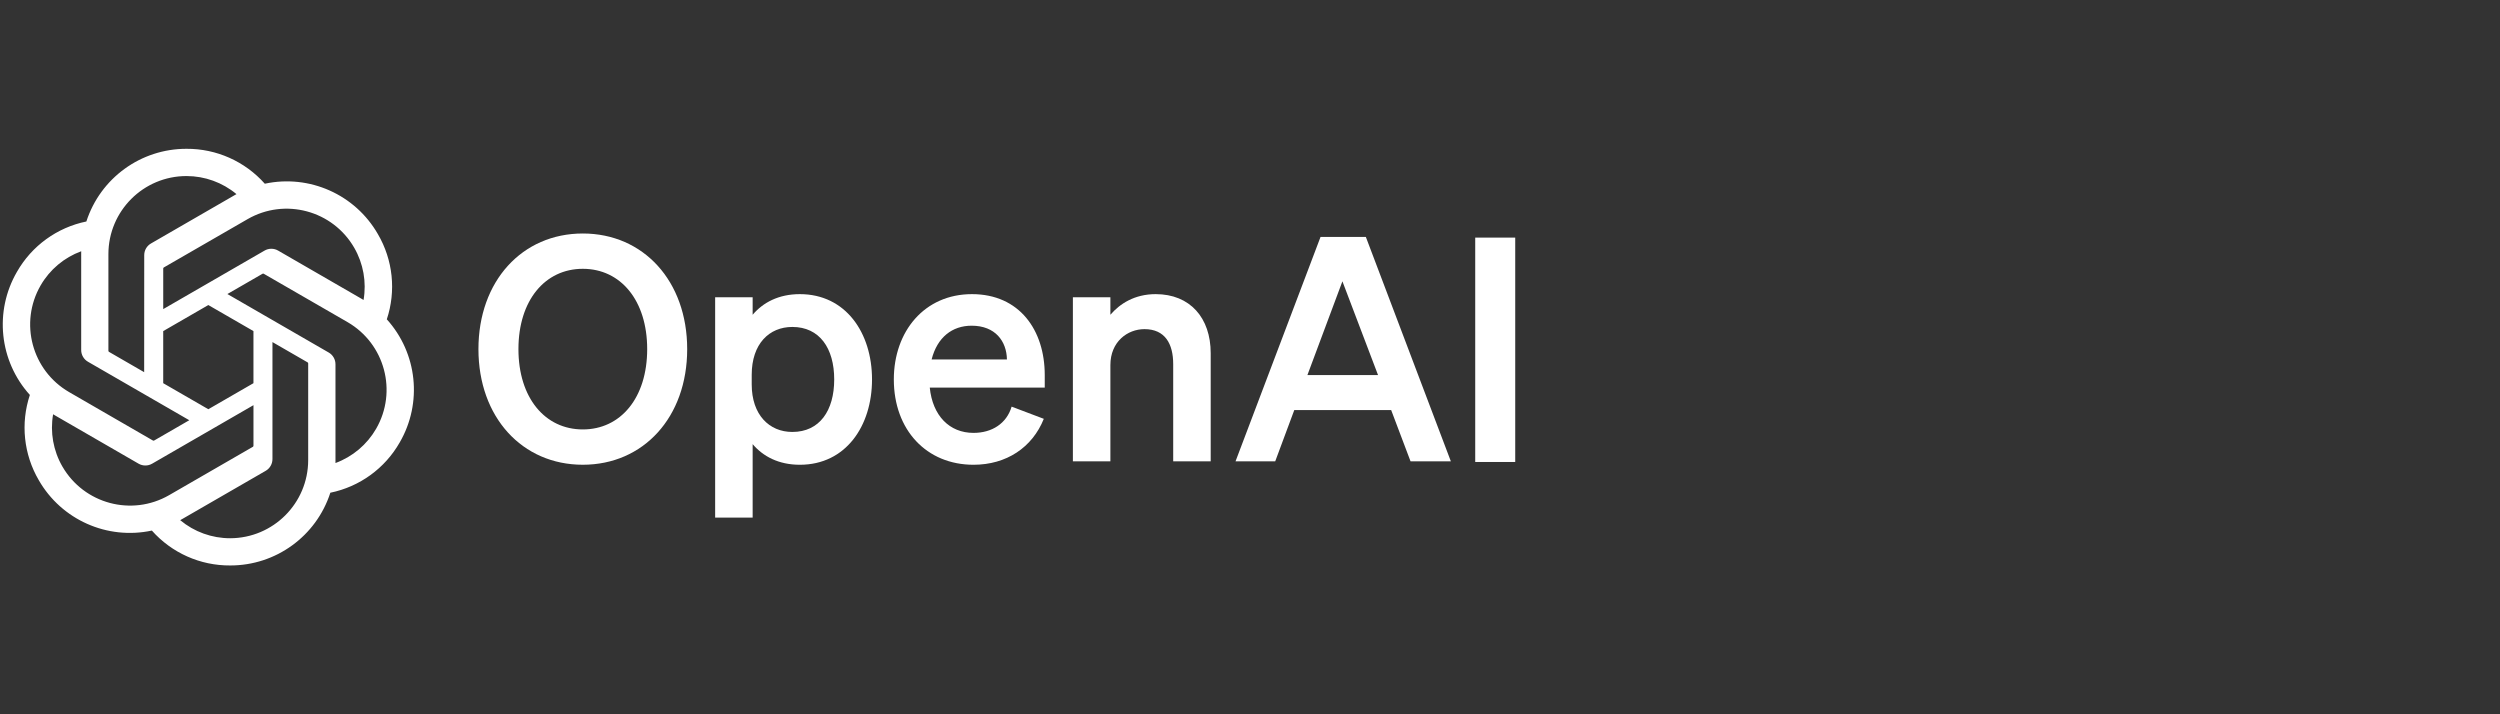 <svg width="168" height="48" viewBox="0 0 168 48" fill="none" xmlns="http://www.w3.org/2000/svg">
<rect x="0" y="0" width="168" height="48" fill="#333333" stroke="none"/>
<path d="M32.151 23.461C32.151 28.039 35.091 31.231 39.165 31.231C43.239 31.231 46.179 28.039 46.179 23.461C46.179 18.883 43.239 15.691 39.165 15.691C35.091 15.691 32.151 18.883 32.151 23.461ZM43.491 23.461C43.491 26.737 41.706 28.858 39.165 28.858C36.624 28.858 34.839 26.737 34.839 23.461C34.839 20.185 36.624 18.064 39.165 18.064C41.706 18.064 43.491 20.185 43.491 23.461Z" fill="white" style="fill:white;fill-opacity:1;"/>
<path d="M53.749 31.232C56.836 31.232 58.6 28.628 58.6 25.499C58.6 22.37 56.836 19.766 53.749 19.766C52.321 19.766 51.271 20.333 50.578 21.152V19.976H48.058V34.781H50.578V29.846C51.271 30.665 52.321 31.232 53.749 31.232ZM50.515 25.184C50.515 23.105 51.691 21.971 53.245 21.971C55.072 21.971 56.059 23.399 56.059 25.499C56.059 27.599 55.072 29.027 53.245 29.027C51.691 29.027 50.515 27.872 50.515 25.835V25.184Z" fill="white" style="fill:white;fill-opacity:1;"/>
<path d="M65.419 31.232C67.624 31.232 69.368 30.077 70.144 28.145L67.981 27.326C67.645 28.46 66.659 29.09 65.419 29.09C63.803 29.09 62.669 27.935 62.48 26.045H70.207V25.205C70.207 22.181 68.507 19.766 65.314 19.766C62.123 19.766 60.065 22.265 60.065 25.499C60.065 28.901 62.27 31.232 65.419 31.232ZM65.293 21.887C66.889 21.887 67.645 22.937 67.666 24.155H62.605C62.983 22.664 63.992 21.887 65.293 21.887Z" fill="white" style="fill:white;fill-opacity:1;"/>
<path d="M72.098 31.001H74.618V24.533C74.618 22.958 75.773 22.118 76.907 22.118C78.293 22.118 78.839 23.105 78.839 24.47V31.001H81.359V23.735C81.359 21.362 79.973 19.766 77.663 19.766C76.235 19.766 75.248 20.417 74.618 21.152V19.976H72.098V31.001Z" fill="white" style="fill:white;fill-opacity:1;"/>
<path d="M88.74 15.922L83.028 31H85.695L86.976 27.556H93.486L94.788 31H97.497L91.785 15.922H88.74ZM90.21 18.904L92.604 25.204H87.858L90.21 18.904Z" fill="white" style="fill:white;fill-opacity:1;"/>
<path d="M101.823 15.967H99.135V31.045H101.823V15.967Z" fill="white" style="fill:white;fill-opacity:1;"/>
<path d="M25.993 21.46C26.628 19.553 26.409 17.465 25.393 15.73C23.866 13.07 20.794 11.702 17.795 12.346C16.461 10.843 14.543 9.988 12.534 10C9.468 9.993 6.747 11.967 5.804 14.884C3.834 15.288 2.134 16.521 1.139 18.268C-0.4 20.921 -0.049 24.265 2.007 26.54C1.372 28.447 1.591 30.535 2.607 32.27C4.135 34.93 7.206 36.298 10.205 35.654C11.539 37.157 13.457 38.012 15.467 37.999C18.534 38.007 21.256 36.031 22.199 33.111C24.169 32.708 25.869 31.475 26.863 29.728C28.401 27.075 28.049 23.733 25.994 21.458L25.993 21.46ZM15.468 36.17C14.241 36.171 13.052 35.742 12.109 34.955C12.152 34.932 12.226 34.891 12.275 34.861L17.85 31.642C18.135 31.48 18.31 31.176 18.309 30.848V22.988L20.665 24.348C20.69 24.361 20.707 24.385 20.71 24.413V30.922C20.707 33.817 18.363 36.163 15.468 36.17ZM4.195 31.355C3.58 30.292 3.358 29.047 3.569 27.839C3.61 27.863 3.683 27.908 3.735 27.938L9.31 31.158C9.593 31.323 9.943 31.323 10.226 31.158L17.033 27.227V29.948C17.035 29.976 17.021 30.003 17 30.021L11.364 33.275C8.853 34.721 5.647 33.861 4.196 31.355H4.195ZM2.728 19.184C3.34 18.12 4.307 17.306 5.458 16.884C5.458 16.932 5.456 17.017 5.456 17.076V23.517C5.454 23.844 5.629 24.148 5.913 24.31L12.72 28.239L10.364 29.6C10.34 29.616 10.31 29.619 10.284 29.607L4.647 26.35C2.142 24.9 1.283 21.695 2.727 19.185L2.728 19.184ZM22.088 23.689L15.281 19.759L17.637 18.399C17.661 18.384 17.691 18.381 17.717 18.392L23.354 21.646C25.863 23.096 26.724 26.307 25.274 28.816C24.66 29.878 23.694 30.692 22.544 31.116V24.482C22.546 24.155 22.372 23.852 22.089 23.689H22.088ZM24.433 20.16C24.392 20.134 24.319 20.091 24.267 20.061L18.692 16.841C18.409 16.675 18.059 16.675 17.776 16.841L10.969 20.771V18.05C10.967 18.022 10.98 17.995 11.002 17.977L16.638 14.726C19.149 13.278 22.358 14.14 23.805 16.651C24.417 17.712 24.638 18.953 24.431 20.16H24.433ZM9.688 25.01L7.331 23.649C7.306 23.637 7.289 23.613 7.285 23.584V17.075C7.287 14.177 9.638 11.829 12.536 11.831C13.762 11.831 14.949 12.261 15.891 13.045C15.848 13.068 15.775 13.109 15.726 13.139L10.15 16.359C9.865 16.521 9.69 16.823 9.692 17.151L9.688 25.008V25.01ZM10.968 22.25L14 20.499L17.032 22.249V25.75L14 27.5L10.968 25.75V22.25Z" fill="white" style="fill:white;fill-opacity:1;"/>
</svg>
